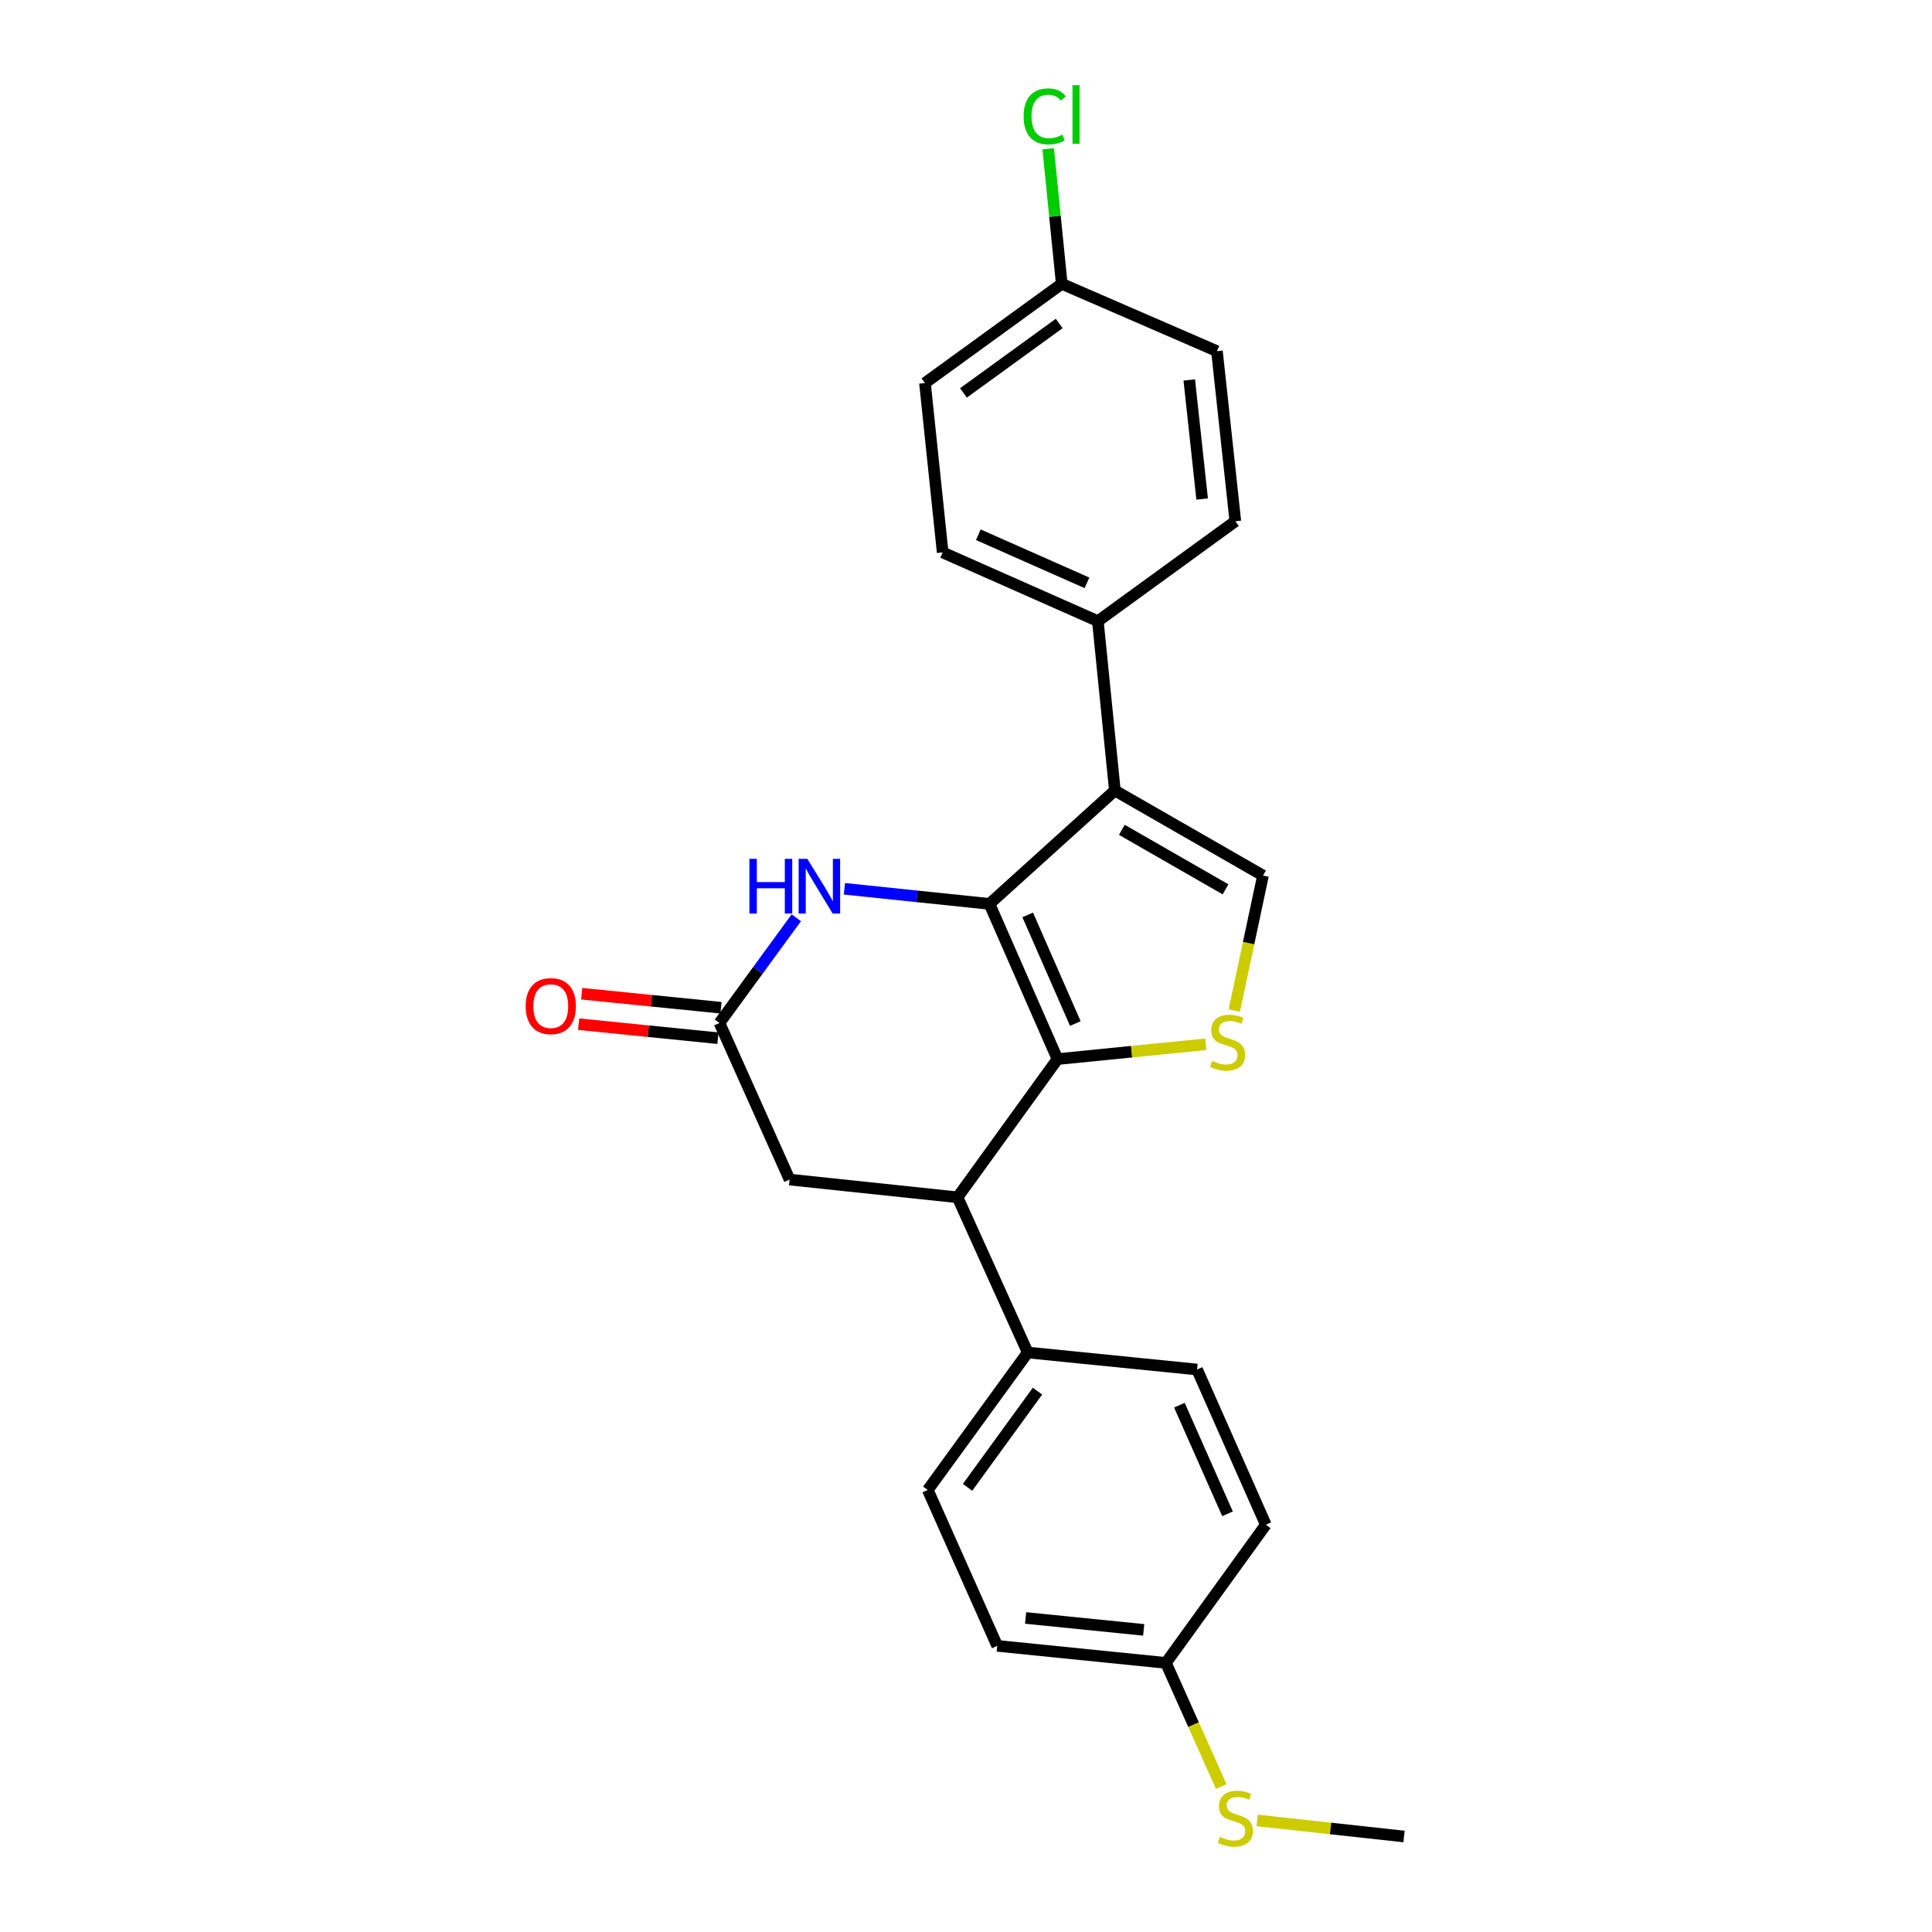 <?xml version='1.0' encoding='iso-8859-1'?>
<svg version='1.1' baseProfile='full'
              xmlns='http://www.w3.org/2000/svg'
                      xmlns:rdkit='http://www.rdkit.org/xml'
                      xmlns:xlink='http://www.w3.org/1999/xlink'
                  xml:space='preserve'
width='1000px' height='1000px' viewBox='0 0 1000 1000'>
<!-- END OF HEADER -->
<rect style='opacity:1.0;fill:#FFFFFF;stroke:none' width='1000' height='1000' x='0' y='0'> </rect>
<path class='bond-0' d='M 512.147,467.858 L 547.356,548.188' style='fill:none;fill-rule:evenodd;stroke:#000000;stroke-width:6px;stroke-linecap:butt;stroke-linejoin:miter;stroke-opacity:1' />
<path class='bond-0' d='M 531.939,473.547 L 556.586,529.778' style='fill:none;fill-rule:evenodd;stroke:#000000;stroke-width:6px;stroke-linecap:butt;stroke-linejoin:miter;stroke-opacity:1' />
<path class='bond-1' d='M 512.147,467.858 L 577.055,409.173' style='fill:none;fill-rule:evenodd;stroke:#000000;stroke-width:6px;stroke-linecap:butt;stroke-linejoin:miter;stroke-opacity:1' />
<path class='bond-3' d='M 512.147,467.858 L 474.607,463.947' style='fill:none;fill-rule:evenodd;stroke:#000000;stroke-width:6px;stroke-linecap:butt;stroke-linejoin:miter;stroke-opacity:1' />
<path class='bond-3' d='M 474.607,463.947 L 437.067,460.036' style='fill:none;fill-rule:evenodd;stroke:#0000FF;stroke-width:6px;stroke-linecap:butt;stroke-linejoin:miter;stroke-opacity:1' />
<path class='bond-2' d='M 547.356,548.188 L 585.726,544.351' style='fill:none;fill-rule:evenodd;stroke:#000000;stroke-width:6px;stroke-linecap:butt;stroke-linejoin:miter;stroke-opacity:1' />
<path class='bond-2' d='M 585.726,544.351 L 624.096,540.515' style='fill:none;fill-rule:evenodd;stroke:#CCCC00;stroke-width:6px;stroke-linecap:butt;stroke-linejoin:miter;stroke-opacity:1' />
<path class='bond-5' d='M 547.356,548.188 L 495.625,619.724' style='fill:none;fill-rule:evenodd;stroke:#000000;stroke-width:6px;stroke-linecap:butt;stroke-linejoin:miter;stroke-opacity:1' />
<path class='bond-4' d='M 577.055,409.173 L 653.723,453.185' style='fill:none;fill-rule:evenodd;stroke:#000000;stroke-width:6px;stroke-linecap:butt;stroke-linejoin:miter;stroke-opacity:1' />
<path class='bond-4' d='M 580.667,429.516 L 634.334,460.324' style='fill:none;fill-rule:evenodd;stroke:#000000;stroke-width:6px;stroke-linecap:butt;stroke-linejoin:miter;stroke-opacity:1' />
<path class='bond-7' d='M 577.055,409.173 L 568.252,321.502' style='fill:none;fill-rule:evenodd;stroke:#000000;stroke-width:6px;stroke-linecap:butt;stroke-linejoin:miter;stroke-opacity:1' />
<path class='bond-24' d='M 638.86,523.063 L 646.291,488.124' style='fill:none;fill-rule:evenodd;stroke:#CCCC00;stroke-width:6px;stroke-linecap:butt;stroke-linejoin:miter;stroke-opacity:1' />
<path class='bond-24' d='M 646.291,488.124 L 653.723,453.185' style='fill:none;fill-rule:evenodd;stroke:#000000;stroke-width:6px;stroke-linecap:butt;stroke-linejoin:miter;stroke-opacity:1' />
<path class='bond-6' d='M 412.17,475.038 L 392.281,502.265' style='fill:none;fill-rule:evenodd;stroke:#0000FF;stroke-width:6px;stroke-linecap:butt;stroke-linejoin:miter;stroke-opacity:1' />
<path class='bond-6' d='M 392.281,502.265 L 372.392,529.492' style='fill:none;fill-rule:evenodd;stroke:#000000;stroke-width:6px;stroke-linecap:butt;stroke-linejoin:miter;stroke-opacity:1' />
<path class='bond-9' d='M 495.625,619.724 L 531.952,700.054' style='fill:none;fill-rule:evenodd;stroke:#000000;stroke-width:6px;stroke-linecap:butt;stroke-linejoin:miter;stroke-opacity:1' />
<path class='bond-25' d='M 495.625,619.724 L 408.693,610.544' style='fill:none;fill-rule:evenodd;stroke:#000000;stroke-width:6px;stroke-linecap:butt;stroke-linejoin:miter;stroke-opacity:1' />
<path class='bond-8' d='M 372.392,529.492 L 408.693,610.544' style='fill:none;fill-rule:evenodd;stroke:#000000;stroke-width:6px;stroke-linecap:butt;stroke-linejoin:miter;stroke-opacity:1' />
<path class='bond-10' d='M 373.187,521.61 L 337.133,517.975' style='fill:none;fill-rule:evenodd;stroke:#000000;stroke-width:6px;stroke-linecap:butt;stroke-linejoin:miter;stroke-opacity:1' />
<path class='bond-10' d='M 337.133,517.975 L 301.08,514.339' style='fill:none;fill-rule:evenodd;stroke:#FF0000;stroke-width:6px;stroke-linecap:butt;stroke-linejoin:miter;stroke-opacity:1' />
<path class='bond-10' d='M 371.598,537.374 L 335.544,533.739' style='fill:none;fill-rule:evenodd;stroke:#000000;stroke-width:6px;stroke-linecap:butt;stroke-linejoin:miter;stroke-opacity:1' />
<path class='bond-10' d='M 335.544,533.739 L 299.49,530.104' style='fill:none;fill-rule:evenodd;stroke:#FF0000;stroke-width:6px;stroke-linecap:butt;stroke-linejoin:miter;stroke-opacity:1' />
<path class='bond-11' d='M 568.252,321.502 L 487.923,285.932' style='fill:none;fill-rule:evenodd;stroke:#000000;stroke-width:6px;stroke-linecap:butt;stroke-linejoin:miter;stroke-opacity:1' />
<path class='bond-11' d='M 562.618,301.68 L 506.387,276.78' style='fill:none;fill-rule:evenodd;stroke:#000000;stroke-width:6px;stroke-linecap:butt;stroke-linejoin:miter;stroke-opacity:1' />
<path class='bond-12' d='M 568.252,321.502 L 639.41,269.798' style='fill:none;fill-rule:evenodd;stroke:#000000;stroke-width:6px;stroke-linecap:butt;stroke-linejoin:miter;stroke-opacity:1' />
<path class='bond-13' d='M 531.952,700.054 L 480.221,771.203' style='fill:none;fill-rule:evenodd;stroke:#000000;stroke-width:6px;stroke-linecap:butt;stroke-linejoin:miter;stroke-opacity:1' />
<path class='bond-13' d='M 537.007,720.044 L 500.795,769.848' style='fill:none;fill-rule:evenodd;stroke:#000000;stroke-width:6px;stroke-linecap:butt;stroke-linejoin:miter;stroke-opacity:1' />
<path class='bond-14' d='M 531.952,700.054 L 619.605,708.856' style='fill:none;fill-rule:evenodd;stroke:#000000;stroke-width:6px;stroke-linecap:butt;stroke-linejoin:miter;stroke-opacity:1' />
<path class='bond-21' d='M 487.923,285.932 L 478.759,198.261' style='fill:none;fill-rule:evenodd;stroke:#000000;stroke-width:6px;stroke-linecap:butt;stroke-linejoin:miter;stroke-opacity:1' />
<path class='bond-20' d='M 639.41,269.798 L 629.886,181.757' style='fill:none;fill-rule:evenodd;stroke:#000000;stroke-width:6px;stroke-linecap:butt;stroke-linejoin:miter;stroke-opacity:1' />
<path class='bond-20' d='M 622.229,258.296 L 615.562,196.667' style='fill:none;fill-rule:evenodd;stroke:#000000;stroke-width:6px;stroke-linecap:butt;stroke-linejoin:miter;stroke-opacity:1' />
<path class='bond-18' d='M 480.221,771.203 L 516.169,851.894' style='fill:none;fill-rule:evenodd;stroke:#000000;stroke-width:6px;stroke-linecap:butt;stroke-linejoin:miter;stroke-opacity:1' />
<path class='bond-19' d='M 619.605,708.856 L 655.184,789.186' style='fill:none;fill-rule:evenodd;stroke:#000000;stroke-width:6px;stroke-linecap:butt;stroke-linejoin:miter;stroke-opacity:1' />
<path class='bond-19' d='M 610.455,727.322 L 635.36,783.553' style='fill:none;fill-rule:evenodd;stroke:#000000;stroke-width:6px;stroke-linecap:butt;stroke-linejoin:miter;stroke-opacity:1' />
<path class='bond-15' d='M 603.479,860.714 L 655.184,789.186' style='fill:none;fill-rule:evenodd;stroke:#000000;stroke-width:6px;stroke-linecap:butt;stroke-linejoin:miter;stroke-opacity:1' />
<path class='bond-17' d='M 603.479,860.714 L 617.794,892.71' style='fill:none;fill-rule:evenodd;stroke:#000000;stroke-width:6px;stroke-linecap:butt;stroke-linejoin:miter;stroke-opacity:1' />
<path class='bond-17' d='M 617.794,892.71 L 632.109,924.706' style='fill:none;fill-rule:evenodd;stroke:#CCCC00;stroke-width:6px;stroke-linecap:butt;stroke-linejoin:miter;stroke-opacity:1' />
<path class='bond-27' d='M 603.479,860.714 L 516.169,851.894' style='fill:none;fill-rule:evenodd;stroke:#000000;stroke-width:6px;stroke-linecap:butt;stroke-linejoin:miter;stroke-opacity:1' />
<path class='bond-27' d='M 591.975,843.627 L 530.858,837.453' style='fill:none;fill-rule:evenodd;stroke:#000000;stroke-width:6px;stroke-linecap:butt;stroke-linejoin:miter;stroke-opacity:1' />
<path class='bond-16' d='M 549.556,146.9 L 629.886,181.757' style='fill:none;fill-rule:evenodd;stroke:#000000;stroke-width:6px;stroke-linecap:butt;stroke-linejoin:miter;stroke-opacity:1' />
<path class='bond-22' d='M 549.556,146.9 L 546.046,111.945' style='fill:none;fill-rule:evenodd;stroke:#000000;stroke-width:6px;stroke-linecap:butt;stroke-linejoin:miter;stroke-opacity:1' />
<path class='bond-22' d='M 546.046,111.945 L 542.536,76.989' style='fill:none;fill-rule:evenodd;stroke:#00CC00;stroke-width:6px;stroke-linecap:butt;stroke-linejoin:miter;stroke-opacity:1' />
<path class='bond-26' d='M 549.556,146.9 L 478.759,198.261' style='fill:none;fill-rule:evenodd;stroke:#000000;stroke-width:6px;stroke-linecap:butt;stroke-linejoin:miter;stroke-opacity:1' />
<path class='bond-26' d='M 548.241,167.429 L 498.683,203.382' style='fill:none;fill-rule:evenodd;stroke:#000000;stroke-width:6px;stroke-linecap:butt;stroke-linejoin:miter;stroke-opacity:1' />
<path class='bond-23' d='M 650.686,942.258 L 688.703,946.413' style='fill:none;fill-rule:evenodd;stroke:#CCCC00;stroke-width:6px;stroke-linecap:butt;stroke-linejoin:miter;stroke-opacity:1' />
<path class='bond-23' d='M 688.703,946.413 L 726.72,950.568' style='fill:none;fill-rule:evenodd;stroke:#000000;stroke-width:6px;stroke-linecap:butt;stroke-linejoin:miter;stroke-opacity:1' />
<path  class='atom-3' d='M 627.388 549.106
Q 627.708 549.226, 629.028 549.786
Q 630.348 550.346, 631.788 550.706
Q 633.268 551.026, 634.708 551.026
Q 637.388 551.026, 638.948 549.746
Q 640.508 548.426, 640.508 546.146
Q 640.508 544.586, 639.708 543.626
Q 638.948 542.666, 637.748 542.146
Q 636.548 541.626, 634.548 541.026
Q 632.028 540.266, 630.508 539.546
Q 629.028 538.826, 627.948 537.306
Q 626.908 535.786, 626.908 533.226
Q 626.908 529.666, 629.308 527.466
Q 631.748 525.266, 636.548 525.266
Q 639.828 525.266, 643.548 526.826
L 642.628 529.906
Q 639.228 528.506, 636.668 528.506
Q 633.908 528.506, 632.388 529.666
Q 630.868 530.786, 630.908 532.746
Q 630.908 534.266, 631.668 535.186
Q 632.468 536.106, 633.588 536.626
Q 634.748 537.146, 636.668 537.746
Q 639.228 538.546, 640.748 539.346
Q 642.268 540.146, 643.348 541.786
Q 644.468 543.386, 644.468 546.146
Q 644.468 550.066, 641.828 552.186
Q 639.228 554.266, 634.868 554.266
Q 632.348 554.266, 630.428 553.706
Q 628.548 553.186, 626.308 552.266
L 627.388 549.106
' fill='#CCCC00'/>
<path  class='atom-4' d='M 387.895 444.526
L 391.735 444.526
L 391.735 456.566
L 406.215 456.566
L 406.215 444.526
L 410.055 444.526
L 410.055 472.846
L 406.215 472.846
L 406.215 459.766
L 391.735 459.766
L 391.735 472.846
L 387.895 472.846
L 387.895 444.526
' fill='#0000FF'/>
<path  class='atom-4' d='M 417.855 444.526
L 427.135 459.526
Q 428.055 461.006, 429.535 463.686
Q 431.015 466.366, 431.095 466.526
L 431.095 444.526
L 434.855 444.526
L 434.855 472.846
L 430.975 472.846
L 421.015 456.446
Q 419.855 454.526, 418.615 452.326
Q 417.415 450.126, 417.055 449.446
L 417.055 472.846
L 413.375 472.846
L 413.375 444.526
L 417.855 444.526
' fill='#0000FF'/>
<path  class='atom-11' d='M 272.091 520.77
Q 272.091 513.97, 275.451 510.17
Q 278.811 506.37, 285.091 506.37
Q 291.371 506.37, 294.731 510.17
Q 298.091 513.97, 298.091 520.77
Q 298.091 527.65, 294.691 531.57
Q 291.291 535.45, 285.091 535.45
Q 278.851 535.45, 275.451 531.57
Q 272.091 527.69, 272.091 520.77
M 285.091 532.25
Q 289.411 532.25, 291.731 529.37
Q 294.091 526.45, 294.091 520.77
Q 294.091 515.21, 291.731 512.41
Q 289.411 509.57, 285.091 509.57
Q 280.771 509.57, 278.411 512.37
Q 276.091 515.17, 276.091 520.77
Q 276.091 526.49, 278.411 529.37
Q 280.771 532.25, 285.091 532.25
' fill='#FF0000'/>
<path  class='atom-18' d='M 631.41 950.746
Q 631.73 950.866, 633.05 951.426
Q 634.37 951.986, 635.81 952.346
Q 637.29 952.666, 638.73 952.666
Q 641.41 952.666, 642.97 951.386
Q 644.53 950.066, 644.53 947.786
Q 644.53 946.226, 643.73 945.266
Q 642.97 944.306, 641.77 943.786
Q 640.57 943.266, 638.57 942.666
Q 636.05 941.906, 634.53 941.186
Q 633.05 940.466, 631.97 938.946
Q 630.93 937.426, 630.93 934.866
Q 630.93 931.306, 633.33 929.106
Q 635.77 926.906, 640.57 926.906
Q 643.85 926.906, 647.57 928.466
L 646.65 931.546
Q 643.25 930.146, 640.69 930.146
Q 637.93 930.146, 636.41 931.306
Q 634.89 932.426, 634.93 934.386
Q 634.93 935.906, 635.69 936.826
Q 636.49 937.746, 637.61 938.266
Q 638.77 938.786, 640.69 939.386
Q 643.25 940.186, 644.77 940.986
Q 646.29 941.786, 647.37 943.426
Q 648.49 945.026, 648.49 947.786
Q 648.49 951.706, 645.85 953.826
Q 643.25 955.906, 638.89 955.906
Q 636.37 955.906, 634.45 955.346
Q 632.57 954.826, 630.33 953.906
L 631.41 950.746
' fill='#CCCC00'/>
<path  class='atom-23' d='M 529.834 60.227
Q 529.834 53.187, 533.114 49.507
Q 536.434 45.787, 542.714 45.787
Q 548.554 45.787, 551.674 49.907
L 549.034 52.067
Q 546.754 49.067, 542.714 49.067
Q 538.434 49.067, 536.154 51.947
Q 533.914 54.787, 533.914 60.227
Q 533.914 65.827, 536.234 68.707
Q 538.594 71.587, 543.154 71.587
Q 546.274 71.587, 549.914 69.707
L 551.034 72.707
Q 549.554 73.667, 547.314 74.227
Q 545.074 74.787, 542.594 74.787
Q 536.434 74.787, 533.114 71.027
Q 529.834 67.267, 529.834 60.227
' fill='#00CC00'/>
<path  class='atom-23' d='M 555.114 44.067
L 558.794 44.067
L 558.794 74.427
L 555.114 74.427
L 555.114 44.067
' fill='#00CC00'/>
</svg>
